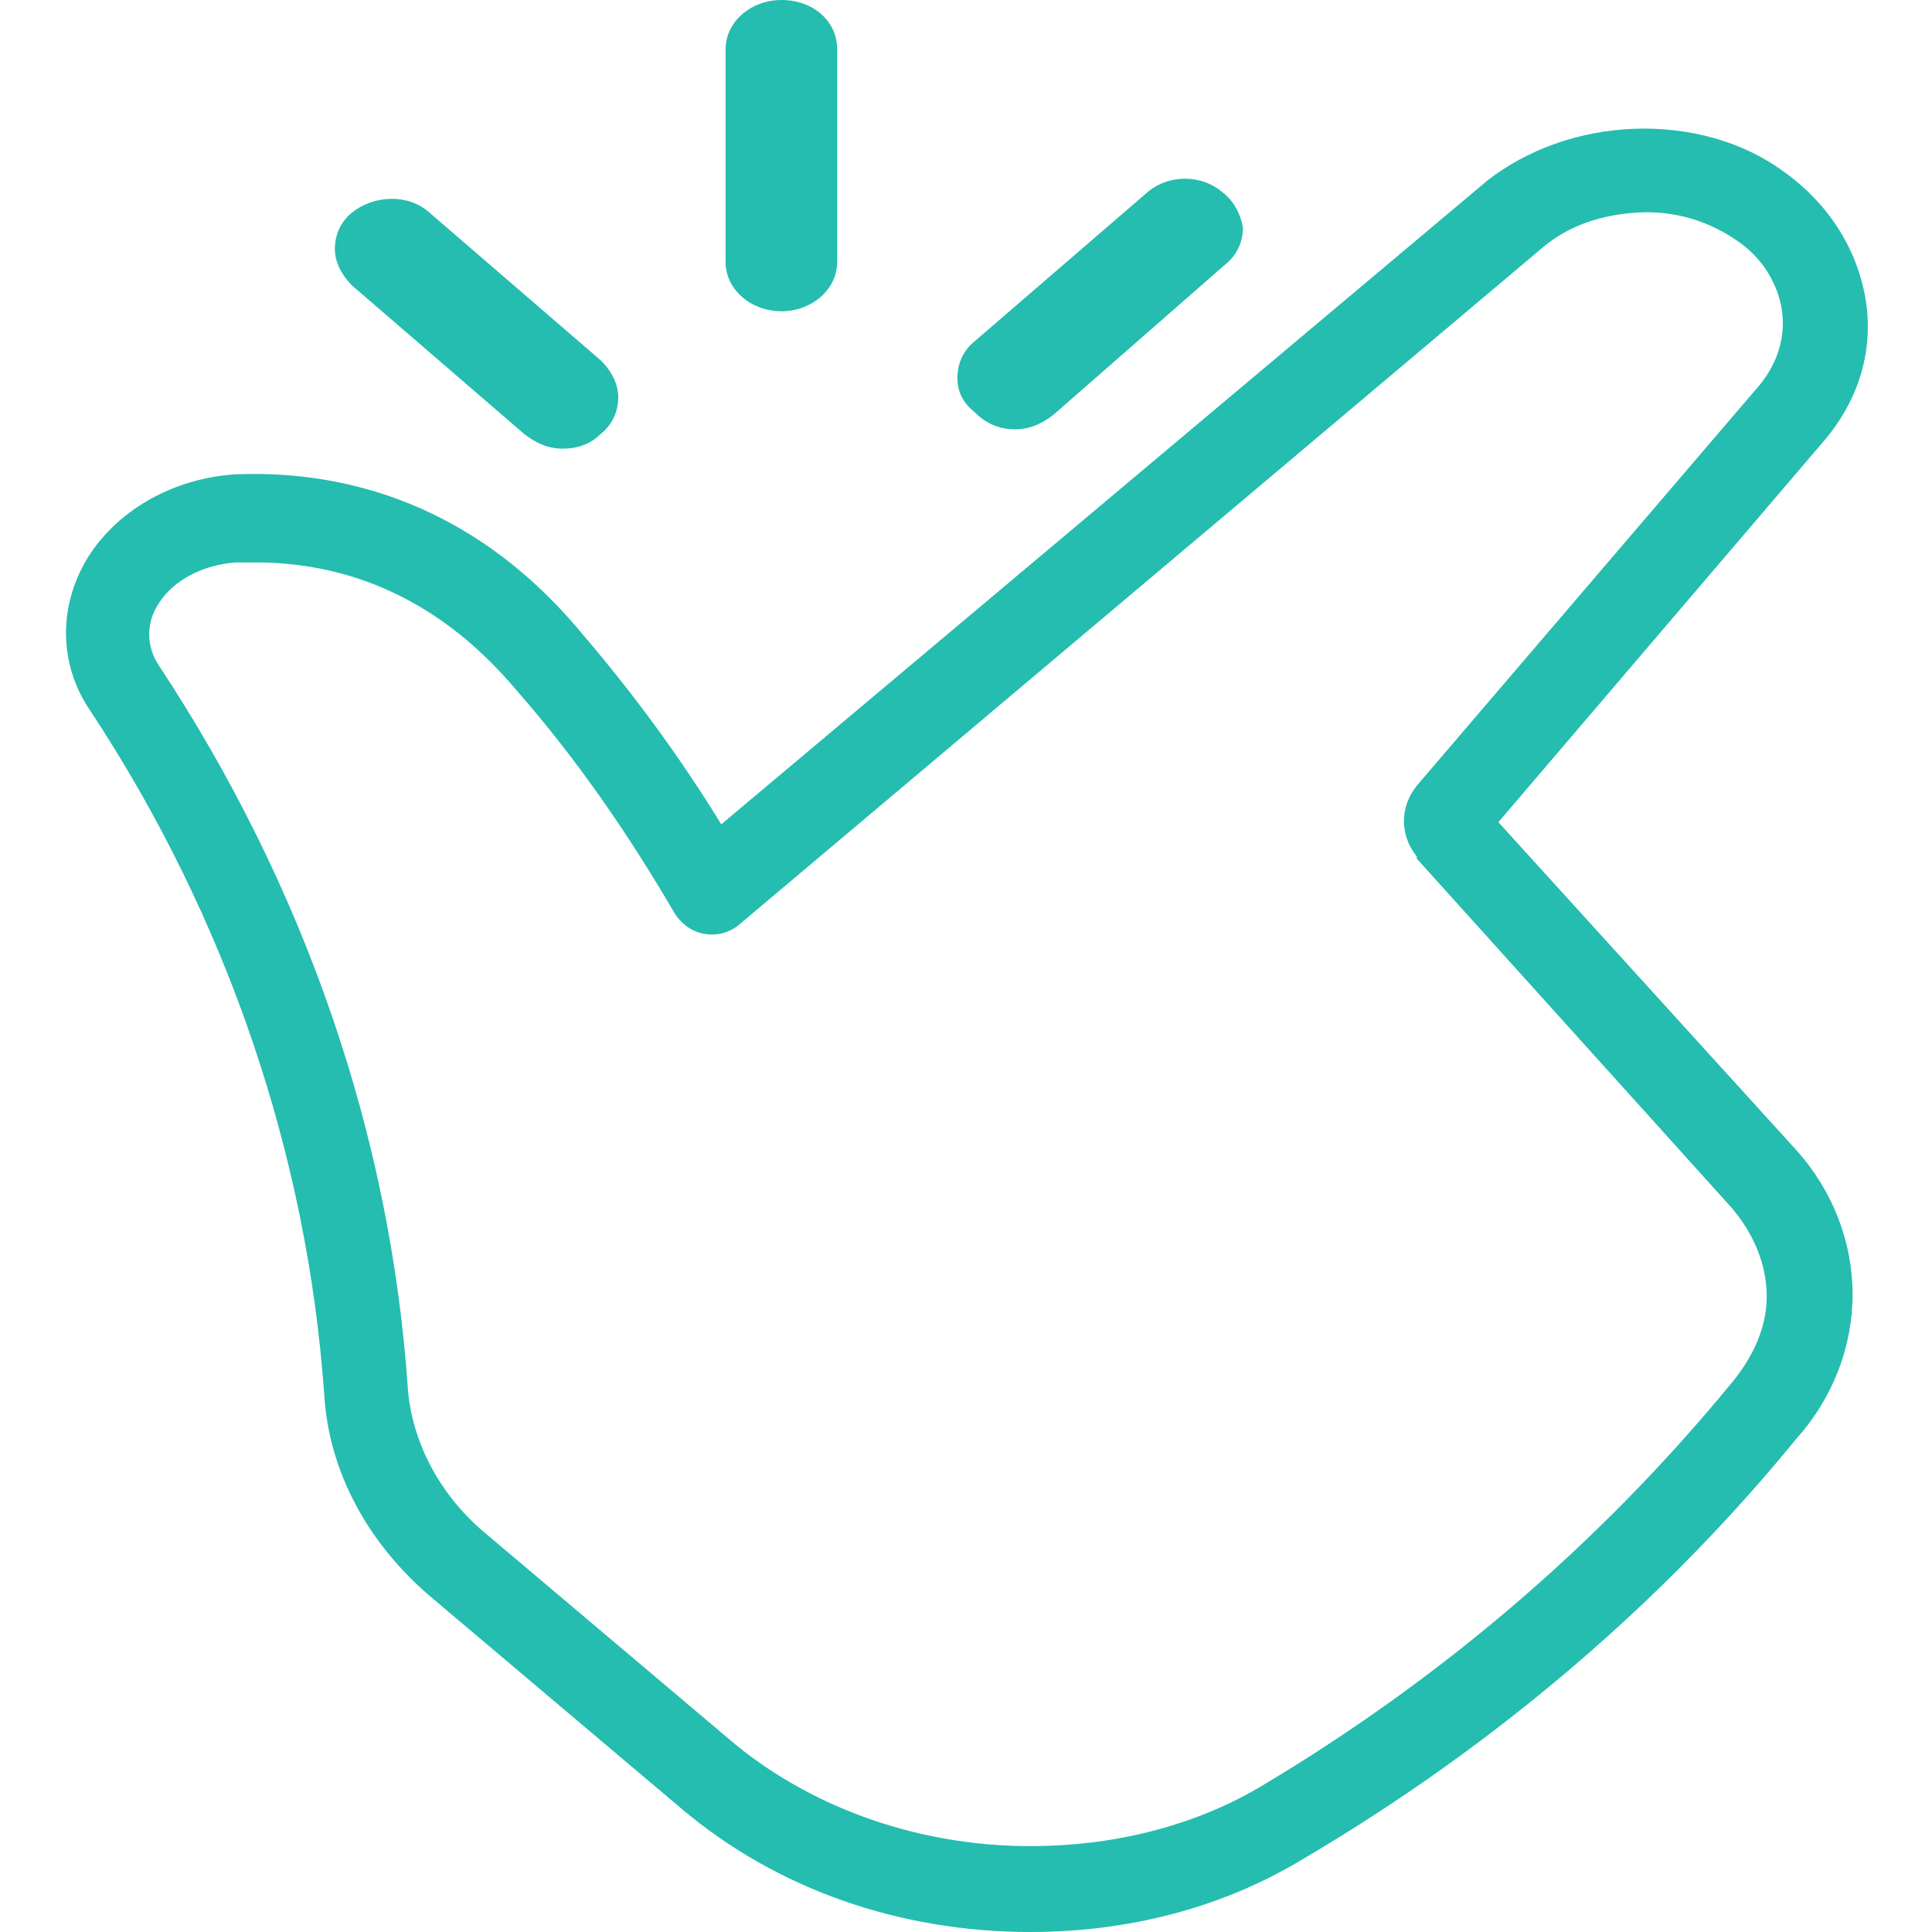 <?xml version="1.0" encoding="utf-8"?>
<!-- Generator: Adobe Illustrator 26.3.1, SVG Export Plug-In . SVG Version: 6.00 Build 0)  -->
<svg version="1.1" id="Calque_1" xmlns="http://www.w3.org/2000/svg" xmlns:xlink="http://www.w3.org/1999/xlink" x="0px" y="0px"
	 viewBox="0 0 90 90" enable-background="new 0 0 90 90" xml:space="preserve">
<g>
	<path fill="#24BDB0" d="M48,90c-6.1,0-11.8-2-16.2-5.7l-11.6-9.8c-3-2.5-4.9-5.9-5.1-9.6c-0.8-11.1-4.5-22.1-10.9-31.8
		c-1.5-2.2-1.5-5,0-7.3c1.4-2.1,3.9-3.5,6.7-3.7c4.4-0.2,10.8,0.9,16.2,7.4c2.4,2.8,4.6,5.8,6.5,8.9l35.7-30C71.1,7,73.5,6.1,76.1,6
		c2.6-0.1,5.1,0.6,7,2c2.1,1.5,3.4,3.6,3.8,5.9c0.4,2.4-0.3,4.7-1.9,6.6L69.8,38.3l13.9,15.3c1.7,1.9,2.6,4.3,2.6,6.7
		c0,2.4-0.9,4.8-2.6,6.7c-6.2,7.6-14,14.3-23,19.6C56.9,88.9,52.5,90,48,90C48,90,48,90,48,90z M11.9,26.2c-0.3,0-0.6,0-0.9,0
		c-1.5,0.1-2.9,0.8-3.6,1.9c-0.6,0.9-0.6,2,0,2.9c6.8,10.3,10.8,21.9,11.6,33.7c0.2,2.5,1.5,5,3.7,6.8l11.6,9.8
		C38,84.3,42.9,86,48,86c0,0,0,0,0,0c3.8,0,7.5-0.9,10.6-2.7c8.6-5.1,16-11.5,22-18.8c1.1-1.3,1.7-2.7,1.7-4.1
		c0-1.5-0.6-2.9-1.6-4.1L66,40c0,0,0,0,0-0.1c-0.8-1-0.8-2.3,0-3.3l16-18.7c0.8-1,1.2-2.2,1-3.5c-0.2-1.2-0.9-2.4-2.1-3.2
		c-1.3-0.9-2.9-1.4-4.6-1.3c-1.7,0.1-3.2,0.6-4.4,1.6L34.4,43.1c-0.5,0.4-1.1,0.5-1.6,0.4c-0.6-0.1-1.1-0.5-1.4-1
		c-2.1-3.6-4.5-7.1-7.3-10.3C20,27.3,15.4,26.2,11.9,26.2z"/>
	<g>
		<path fill="#24BDB0" d="M57,9c-1-0.9-2.6-0.9-3.6,0l-8,6.9c-0.5,0.4-0.8,1-0.8,1.7s0.3,1.2,0.8,1.6c0.5,0.5,1.1,0.8,1.9,0.8h0h0
			c0.7,0,1.3-0.3,1.8-0.7l8-7c0.5-0.4,0.8-1,0.8-1.7C57.8,10,57.5,9.4,57,9z"/>
		<path fill="#24BDB0" d="M36.4,0c-1.4,0-2.6,1-2.6,2.3v9.9c0,1.3,1.2,2.3,2.6,2.3c1.4,0,2.6-1,2.6-2.3V2.3C39,1,37.9,0,36.4,0z"/>
		<path fill="#24BDB0" d="M20,9.9c-1-0.9-2.6-0.8-3.6,0c-0.5,0.4-0.8,1-0.8,1.7c0,0.6,0.3,1.2,0.8,1.7l8,6.9
			c0.5,0.4,1.1,0.7,1.8,0.7c0,0,0,0,0,0c0.7,0,1.3-0.2,1.8-0.7c0.5-0.4,0.8-1,0.8-1.7c0-0.6-0.3-1.2-0.8-1.7L20,9.9z"/>
	</g>
</g>
</svg>
